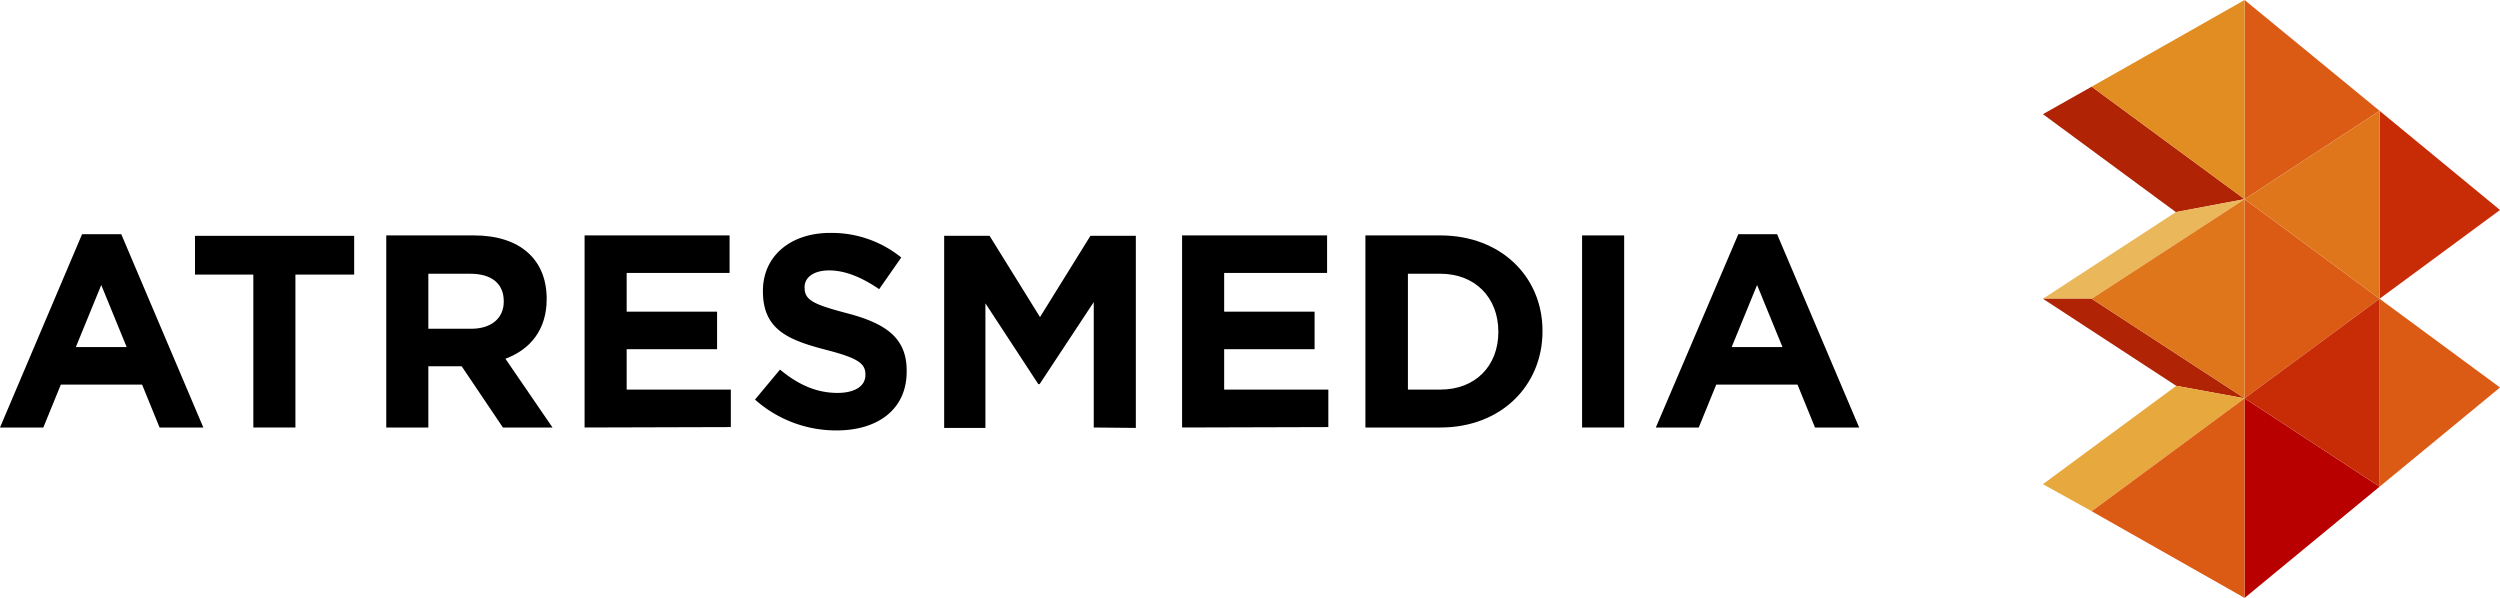 <svg viewBox="0 0 600 143.5" xmlns="http://www.w3.org/2000/svg"><path d="m38.3 102.6-4.2-10.3h-19.5l-4.2 10.3h-10.4l19.7-46.4h9.4l19.7 46.4zm-14-34.2-6.1 14.9h12.2z"/><path d="m70.9 65.9v36.7h-10.1v-36.7h-14v-9.3h38.2v9.3z"/><path d="m120.7 102.6-9.9-14.7h-8v14.7h-10.1v-46.1h21.1c10.9 0 17.4 5.7 17.4 15.2v.1c0 7.4-4 12.1-9.9 14.3l11.3 16.5zm.2-30.3c0-4.3-3-6.6-8-6.6h-10.1v13.2h10.3c4.9 0 7.8-2.6 7.8-6.5z"/><path d="m140.3 102.6v-46.1h34.8v9h-24.7v9.3h21.7v9h-21.7v9.7h25v9z"/><path d="m200.8 103.3a29.25 29.25 0 0 1 -19.6-7.4l6-7.2c4.1 3.4 8.5 5.6 13.8 5.6 4.1 0 6.7-1.6 6.7-4.3v-.1c0-2.6-1.6-3.9-9.3-5.9-9.3-2.4-15.3-4.9-15.3-14.1v-.1c0-8.4 6.7-13.9 16.1-13.9a26.48 26.48 0 0 1 17.1 5.9l-5.3 7.6c-4.1-2.8-8.1-4.5-12-4.5s-5.9 1.8-5.9 4v.1c0 3 2 4 9.9 6.1 9.3 2.4 14.6 5.8 14.6 13.8v.1c.1 9.2-6.9 14.3-16.8 14.3z"/><path d="m262.5 102.6v-30.1l-13 19.7h-.3l-12.7-19.4v29.9h-9.9v-46.1h10.9l12.1 19.5 12.1-19.5h10.9v46.1z"/><path d="m283.7 102.6v-46.1h34.8v9h-24.7v9.3h21.7v9h-21.7v9.7h25v9z"/><path d="m345.7 102.6h-18v-46.1h18c14.5 0 24.5 9.9 24.5 22.9v.1c0 13.1-10 23.1-24.5 23.1zm13.9-23c0-8.2-5.6-13.9-13.9-13.9h-7.8v27.8h7.8c8.3 0 13.9-5.6 13.9-13.8z"/><path d="m379.7 102.6v-46.1h10.1v46.1z"/><path d="m435.6 102.6-4.2-10.3h-19.5l-4.2 10.3h-10.3l19.8-46.4h9.3l19.7 46.4zm-13.9-34.2-6.1 14.9h12.2z"/><path d="m538.7 95.6 32.4 21.2-32.4 26.7z" fill="#b80000"/><g fill="#db5b15"><path d="m538.7 0 32.4 26.6-32.4 21.2z"/><path d="m538.7 47.8 32.4 23.9-32.4 23.9z"/><path d="m571.1 71.7 28.9 21.3-28.9 23.8z"/></g><path d="m571.1 26.6 28.9 23.8-28.9 21.3z" fill="#c82c07"/><path d="m502 20.8-11.7 6.6 31.9 23.5 16.5-3.1z" fill="#b02304"/><path d="m522.2 50.9-31.9 20.8h11.7l36.7-23.9z" fill="#eab85a"/><path d="m522.3 92.6-32-20.9h11.7l36.7 23.9z" fill="#b02304"/><path d="m522.3 92.6-32 23.6 11.7 6.5 36.7-27.1z" fill="#e7a93e"/><path d="m538.7 0-36.7 20.8 36.7 27z" fill="#e28d21"/><path d="m571.1 26.6-32.4 21.2 32.4 23.9z" fill="#df761c"/><path d="m571.1 71.7-32.4 23.9 32.4 21.2z" fill="#c82c07"/><path d="m538.7 47.8-36.7 23.9 36.7 23.9z" fill="#df761c"/><path d="m538.7 95.6-36.7 27.1 36.7 20.8z" fill="#db5b15"/></svg>